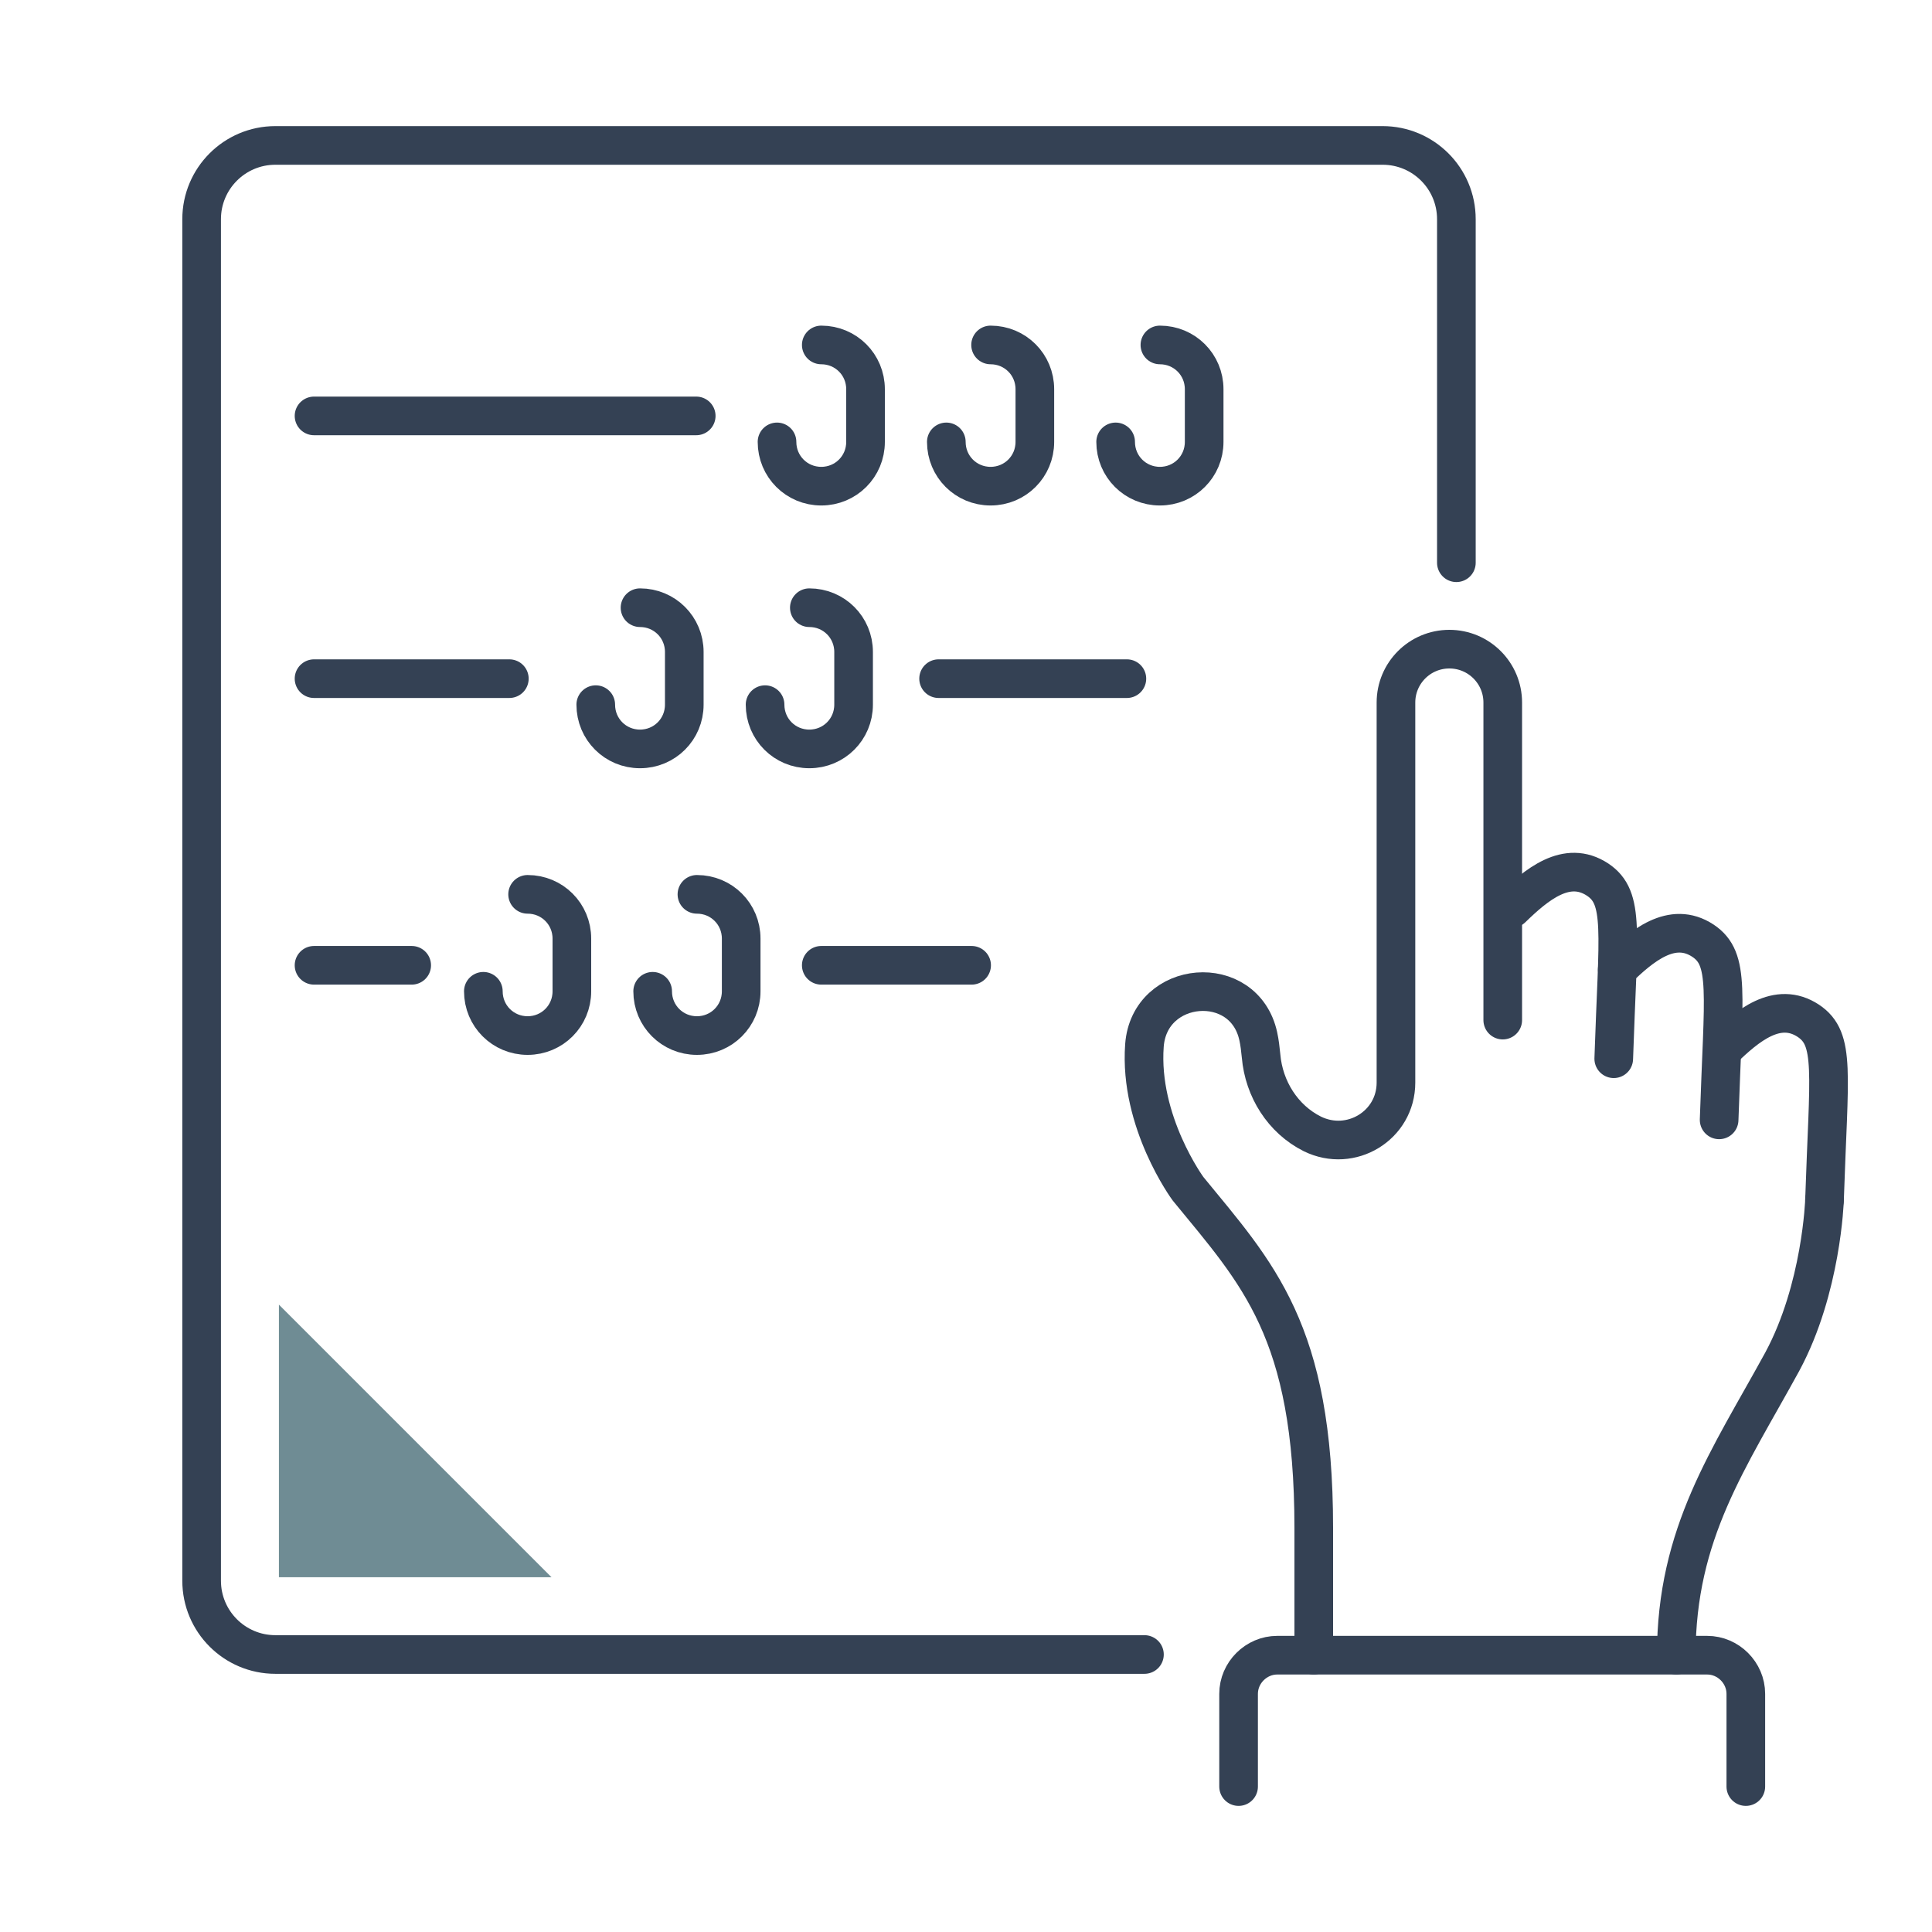 <?xml version="1.0" encoding="UTF-8"?>
<svg id="Icon_Set" data-name="Icon Set" xmlns="http://www.w3.org/2000/svg" version="1.1" viewBox="0 0 275 275">
  <defs>
    <style>
      .cls-1 {
        fill: #6f8c94;
        stroke-width: 0px;
      }

      .cls-2 {
        fill: none;
        stroke: #344154;
        stroke-linecap: round;
        stroke-linejoin: round;
        stroke-width: 5.5px;
      }
    </style>
  </defs>
  <g>
    <g>
      <path class="cls-2" d="M162.9,235.5H39.2c-5.8,0-10.5-4.7-10.5-10.5V31.2c0-5.8,4.7-10.5,10.5-10.5h157.6c5.8,0,10.5,4.7,10.5,10.5v48.9"/>
      <line class="cls-2" x1="44.7" y1="59.2" x2="99.1" y2="59.2"/>
      <line class="cls-2" x1="44.7" y1="96.6" x2="72.5" y2="96.6"/>
      <line class="cls-2" x1="133.6" y1="96.6" x2="160.4" y2="96.6"/>
      <path class="cls-2" d="M91.1,86.5h0c3.5,0,6.3,2.8,6.3,6.3v7.5c0,3.5-2.8,6.3-6.3,6.3h0c-3.5,0-6.3-2.8-6.3-6.3"/>
      <path class="cls-2" d="M115.2,86.5h0c3.5,0,6.3,2.8,6.3,6.3v7.5c0,3.5-2.8,6.3-6.3,6.3h0c-3.5,0-6.3-2.8-6.3-6.3"/>
      <path class="cls-2" d="M116.9,49.1h0c3.5,0,6.3,2.8,6.3,6.3v7.5c0,3.5-2.8,6.3-6.3,6.3h0c-3.5,0-6.3-2.8-6.3-6.3"/>
      <path class="cls-2" d="M141,49.1h0c3.5,0,6.3,2.8,6.3,6.3v7.5c0,3.5-2.8,6.3-6.3,6.3h0c-3.5,0-6.3-2.8-6.3-6.3"/>
      <path class="cls-2" d="M165.1,49.1h0c3.5,0,6.3,2.8,6.3,6.3v7.5c0,3.5-2.8,6.3-6.3,6.3h0c-3.5,0-6.3-2.8-6.3-6.3"/>
      <path class="cls-2" d="M75.1,127.3h0c3.5,0,6.3,2.8,6.3,6.3v7.5c0,3.5-2.8,6.3-6.3,6.3h0c-3.5,0-6.3-2.8-6.3-6.3"/>
      <path class="cls-2" d="M99.2,127.3h0c3.5,0,6.3,2.8,6.3,6.3v7.5c0,3.5-2.8,6.3-6.3,6.3h0c-3.5,0-6.3-2.8-6.3-6.3"/>
      <line class="cls-2" x1="116.9" y1="137.4" x2="138.3" y2="137.4"/>
      <line class="cls-2" x1="44.7" y1="137.4" x2="58.6" y2="137.4"/>
    </g>
    <g>
      <path class="cls-2" d="M259.7,170.8s-.4,12.6-6,23c-7.6,13.9-15.1,24.4-15.1,41.8"/>
      <path class="cls-2" d="M229.7,150.7c.6-18.2,1.6-22.9-2.3-25.5-4.4-2.9-8.7.7-12.2,4.1"/>
      <path class="cls-2" d="M244.7,159.4c.6-18.2,1.6-22.9-2.3-25.5-4.4-2.9-8.7.7-12.2,4.1"/>
      <path class="cls-2" d="M259.7,170.8c.6-18.2,1.6-22.9-2.3-25.5-4.4-2.9-8.7.7-12.2,4.1"/>
      <path class="cls-2" d="M176.3,254.3v-13.2c0-3,2.5-5.5,5.5-5.5h61.2c3,0,5.5,2.5,5.5,5.5v13.2"/>
      <path class="cls-2" d="M187,235.6v-18.1c0-28.1-8-36.2-17.9-48.3,0,0-7-9.5-6.2-20.4.7-9.4,14.2-10.5,16.2-1.3.2.9.3,1.8.4,2.8.4,4.7,3.1,9,7.3,11.1h0c5.5,2.7,11.9-1.2,11.9-7.3v-54.1c0-4.2,3.4-7.6,7.6-7.6h0c4.2,0,7.6,3.4,7.6,7.6v45.2"/>
    </g>
  </g>
  <polygon class="cls-1" points="78.5 224.5 39.7 185.7 39.7 224.5 78.5 224.5"/>
</svg>